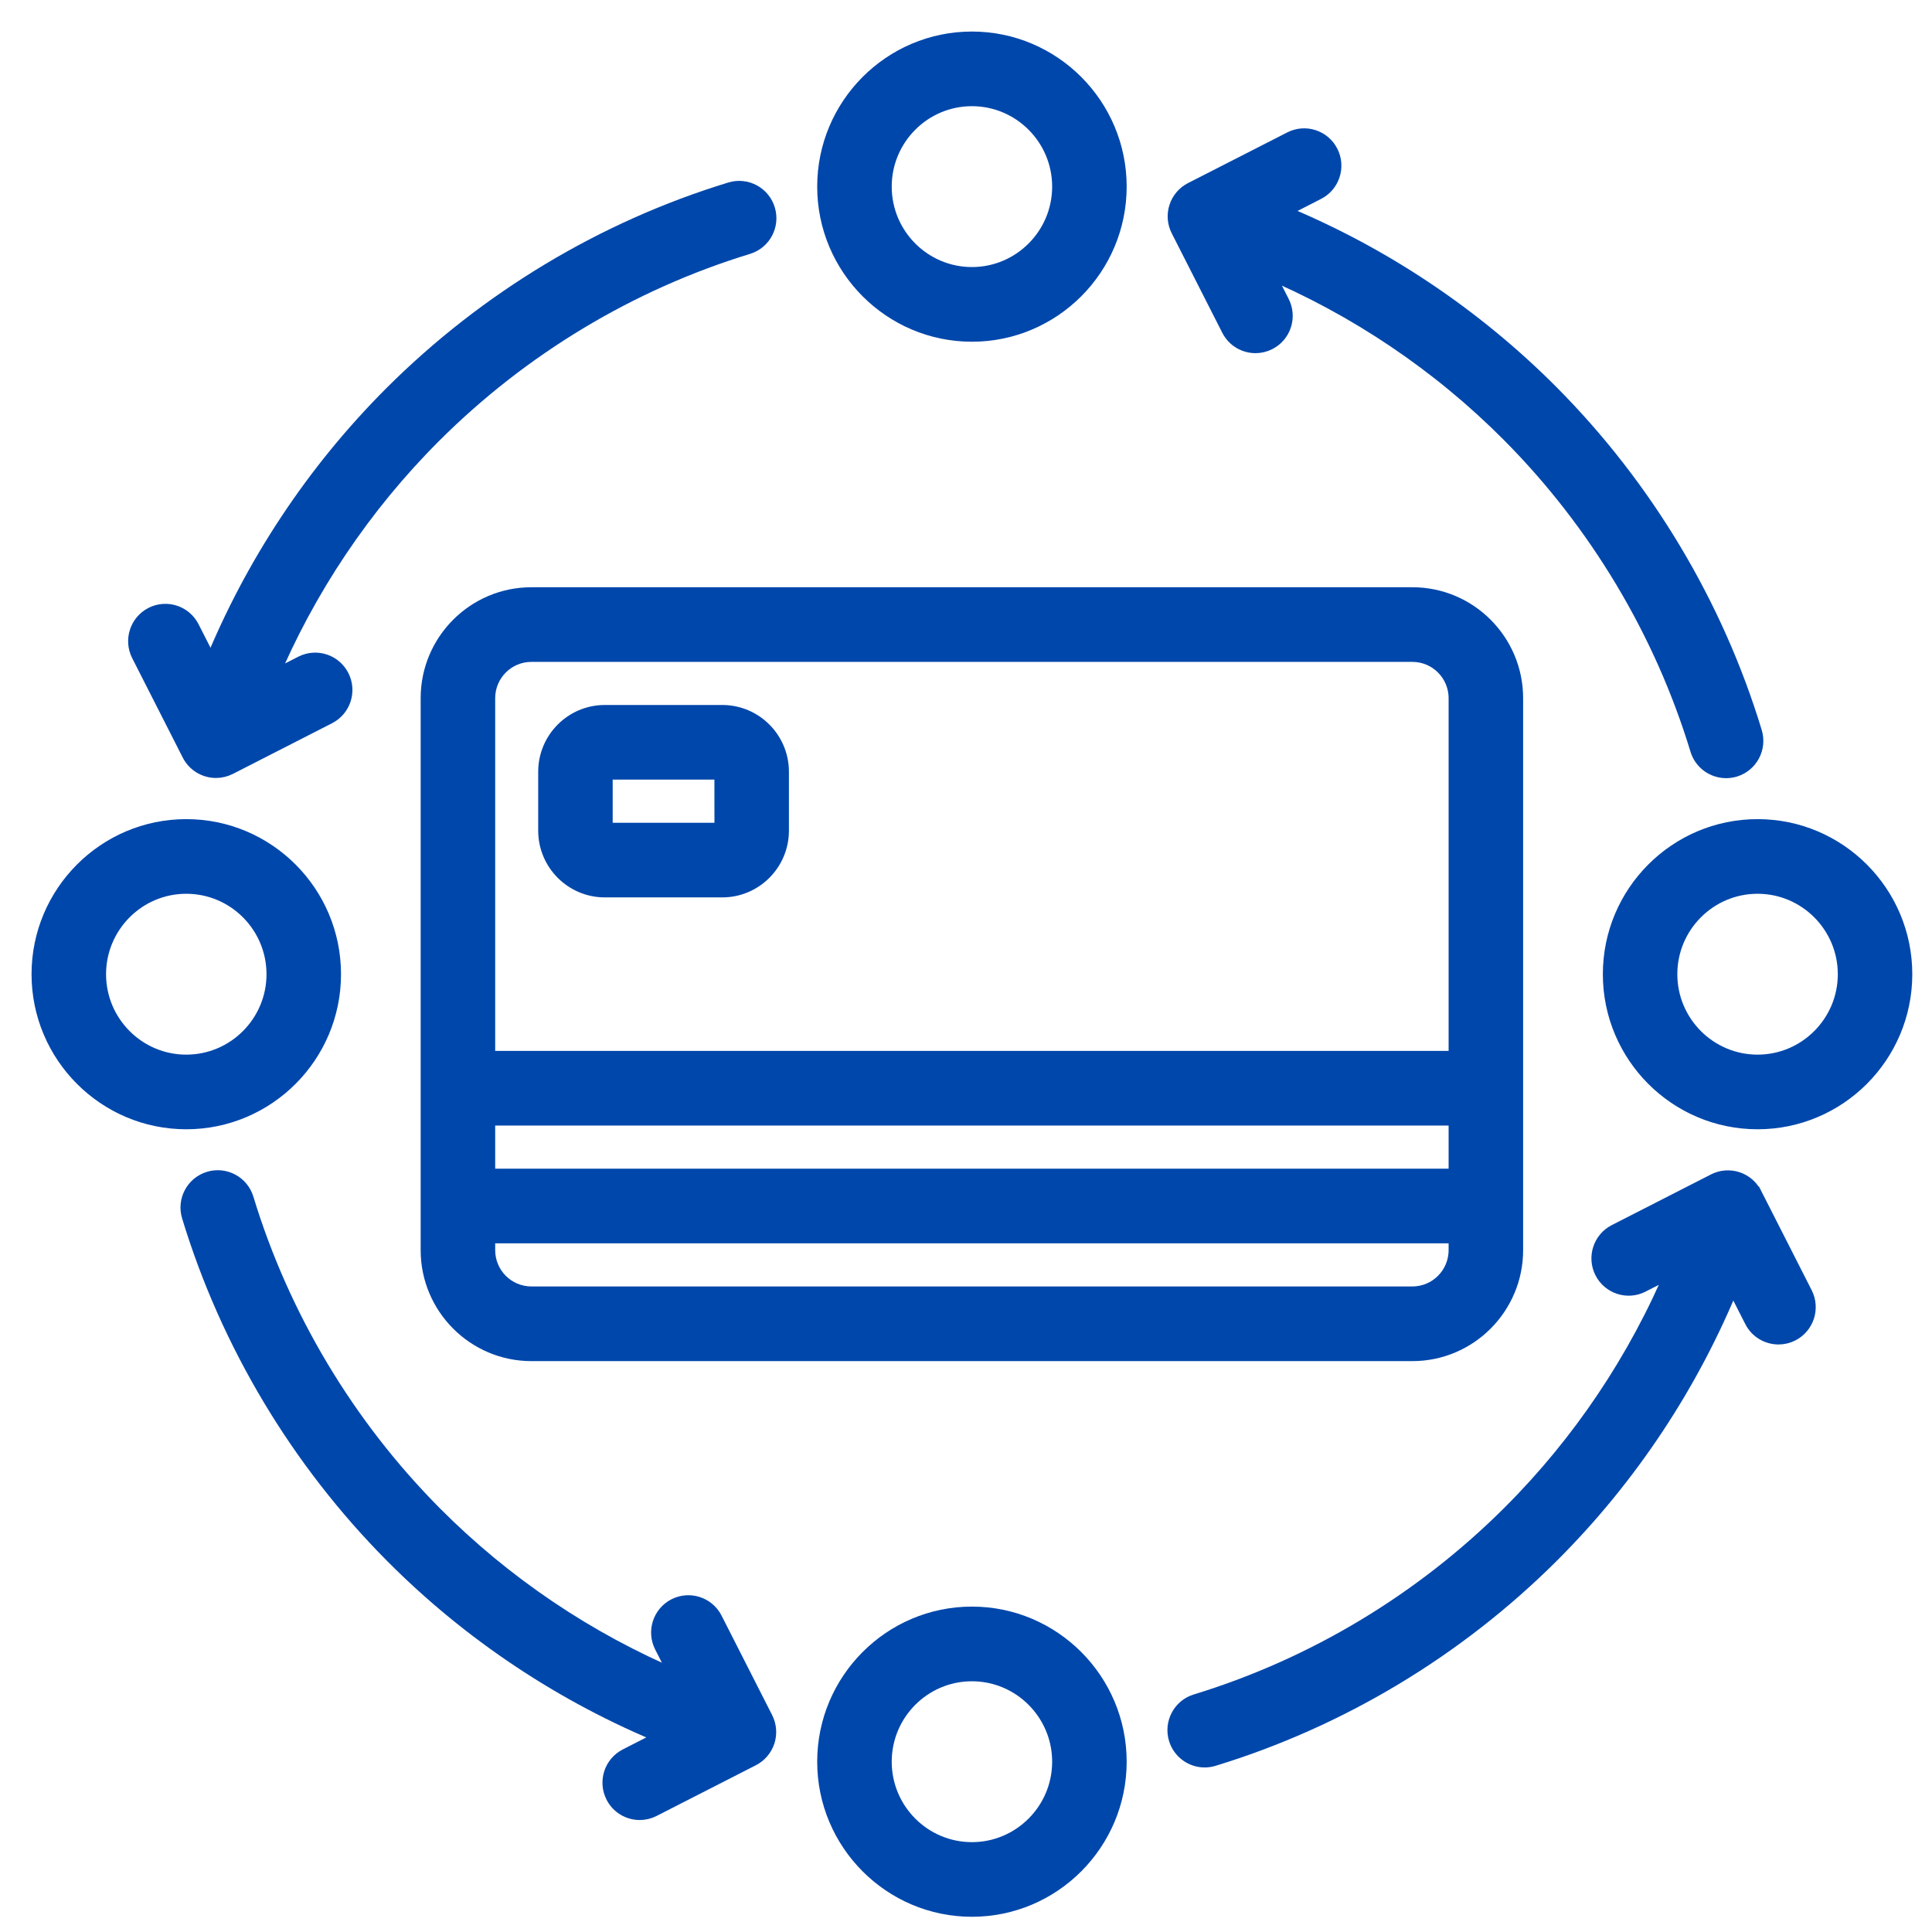<svg width="49" height="49" viewBox="0 0 49 49" fill="none" xmlns="http://www.w3.org/2000/svg">
<path d="M35.823 15.094H13.476C12.039 15.094 10.869 16.266 10.869 17.707V31.707C10.869 33.148 12.039 34.321 13.476 34.321H35.823C37.26 34.321 38.43 33.148 38.43 31.707V17.707C38.43 16.266 37.26 15.094 35.823 15.094ZM12.359 28.347H36.94V29.841H12.359V28.347ZM13.476 16.587H35.823C36.439 16.587 36.94 17.09 36.94 17.707V26.854H12.359V17.707C12.359 17.09 12.86 16.587 13.476 16.587ZM35.823 32.827H13.476C12.86 32.827 12.359 32.325 12.359 31.707V31.334H36.94V31.707C36.94 32.325 36.439 32.827 35.823 32.827Z" fill="#0047AB" stroke="#0047AB" stroke-width="0.4"/>
<path d="M15.339 22.56H18.319C19.14 22.56 19.809 21.89 19.809 21.067V19.573C19.809 18.75 19.14 18.08 18.319 18.08H15.339C14.518 18.08 13.85 18.75 13.85 19.573V21.067C13.85 21.89 14.518 22.56 15.339 22.56ZM15.339 19.573H18.319L18.32 21.067C18.32 21.067 18.32 21.067 18.319 21.067H15.339V19.573Z" fill="#0047AB" stroke="#0047AB" stroke-width="0.4"/>
<path d="M8.449 24.708C8.449 22.649 6.778 20.975 4.724 20.975C2.671 20.975 1 22.649 1 24.708C1 26.767 2.671 28.441 4.724 28.441C6.778 28.441 8.449 26.767 8.449 24.708ZM4.724 26.948C3.492 26.948 2.49 25.943 2.49 24.708C2.49 23.473 3.492 22.468 4.724 22.468C5.957 22.468 6.959 23.473 6.959 24.708C6.959 25.943 5.957 26.948 4.724 26.948Z" fill="#0047AB" stroke="#0047AB" stroke-width="0.4"/>
<path d="M44.576 20.975C42.522 20.975 40.852 22.649 40.852 24.708C40.852 26.767 42.522 28.441 44.576 28.441C46.63 28.441 48.3 26.767 48.3 24.708C48.3 22.649 46.63 20.975 44.576 20.975ZM44.576 26.948C43.344 26.948 42.341 25.943 42.341 24.708C42.341 23.473 43.344 22.468 44.576 22.468C45.808 22.468 46.811 23.473 46.811 24.708C46.811 25.943 45.808 26.948 44.576 26.948Z" fill="#0047AB" stroke="#0047AB" stroke-width="0.4"/>
<path d="M24.65 8.467C26.704 8.467 28.375 6.792 28.375 4.733C28.375 2.675 26.704 1 24.65 1C22.597 1 20.926 2.675 20.926 4.733C20.926 6.792 22.597 8.467 24.65 8.467ZM24.65 2.493C25.882 2.493 26.885 3.498 26.885 4.733C26.885 5.969 25.882 6.973 24.65 6.973C23.418 6.973 22.416 5.969 22.416 4.733C22.416 3.498 23.418 2.493 24.65 2.493Z" fill="#0047AB" stroke="#0047AB" stroke-width="0.4"/>
<path d="M24.65 40.947C22.597 40.947 20.926 42.622 20.926 44.681C20.926 46.739 22.597 48.414 24.65 48.414C26.704 48.414 28.375 46.739 28.375 44.681C28.375 42.622 26.704 40.947 24.65 40.947ZM24.65 46.921C23.418 46.921 22.416 45.916 22.416 44.681C22.416 43.446 23.418 42.441 24.65 42.441C25.882 42.441 26.885 43.446 26.885 44.681C26.885 45.916 25.882 46.921 24.65 46.921Z" fill="#0047AB" stroke="#0047AB" stroke-width="0.4"/>
<path d="M31.178 8.349C31.31 8.608 31.571 8.757 31.843 8.757C31.956 8.757 32.072 8.731 32.18 8.675C32.547 8.488 32.692 8.038 32.505 7.671L32.081 6.837C34.389 7.808 36.509 9.233 38.286 11.021C40.503 13.252 42.155 16.013 43.066 19.007C43.163 19.329 43.459 19.536 43.778 19.536C43.85 19.536 43.923 19.526 43.995 19.504C44.389 19.383 44.61 18.966 44.49 18.572C43.51 15.345 41.729 12.37 39.342 9.967C37.37 7.984 35.008 6.415 32.434 5.368L33.414 4.867C33.781 4.68 33.926 4.23 33.74 3.863C33.553 3.495 33.104 3.349 32.738 3.537L30.221 4.822C30.045 4.912 29.912 5.068 29.851 5.257C29.79 5.445 29.806 5.65 29.896 5.826L31.178 8.349L31.178 8.349Z" fill="#0047AB" stroke="#0047AB" stroke-width="0.4"/>
<path d="M4.813 19.123C4.945 19.382 5.206 19.531 5.477 19.531C5.591 19.531 5.707 19.505 5.815 19.45L8.332 18.164C8.698 17.977 8.844 17.527 8.657 17.16C8.47 16.792 8.022 16.646 7.655 16.834L6.823 17.259C7.792 14.945 9.213 12.82 10.998 11.039C13.222 8.817 15.977 7.16 18.964 6.248C19.358 6.128 19.579 5.711 19.459 5.316C19.339 4.922 18.923 4.7 18.53 4.82C15.311 5.803 12.343 7.588 9.946 9.981C7.967 11.957 6.402 14.325 5.357 16.905L4.858 15.923C4.671 15.555 4.223 15.409 3.856 15.596C3.49 15.784 3.344 16.233 3.531 16.601L4.813 19.123L4.813 19.123Z" fill="#0047AB" stroke="#0047AB" stroke-width="0.4"/>
<path d="M18.122 41.066C17.936 40.699 17.487 40.553 17.12 40.74C16.754 40.927 16.608 41.377 16.795 41.744L17.219 42.578C14.911 41.607 12.791 40.182 11.014 38.394C8.798 36.163 7.145 33.402 6.235 30.408C6.115 30.014 5.699 29.791 5.305 29.912C4.912 30.032 4.69 30.449 4.81 30.843C5.791 34.07 7.571 37.045 9.959 39.448C11.93 41.431 14.293 43 16.866 44.047L15.886 44.548C15.52 44.735 15.374 45.185 15.561 45.552C15.692 45.811 15.954 45.96 16.225 45.96C16.339 45.96 16.454 45.934 16.563 45.878L19.079 44.593C19.255 44.503 19.389 44.347 19.45 44.158C19.511 43.97 19.494 43.765 19.405 43.589L18.122 41.066L18.122 41.066Z" fill="#0047AB" stroke="#0047AB" stroke-width="0.4"/>
<path d="M44.487 30.291C44.301 29.923 43.852 29.777 43.486 29.964L40.969 31.25C40.602 31.437 40.457 31.887 40.643 32.254C40.83 32.621 41.279 32.768 41.645 32.58L42.478 32.155C41.509 34.469 40.087 36.594 38.303 38.375C36.078 40.597 33.324 42.254 30.337 43.166C29.943 43.286 29.721 43.703 29.841 44.098C29.939 44.419 30.234 44.627 30.553 44.627C30.625 44.627 30.698 44.616 30.771 44.594C33.989 43.611 36.958 41.826 39.354 39.433C41.333 37.457 42.898 35.088 43.943 32.509L44.443 33.491C44.574 33.75 44.836 33.899 45.107 33.899C45.221 33.899 45.336 33.873 45.444 33.818C45.811 33.63 45.957 33.181 45.77 32.813L44.488 30.291L44.487 30.291Z" fill="#0047AB" stroke="#0047AB" stroke-width="0.4"/>
</svg>
